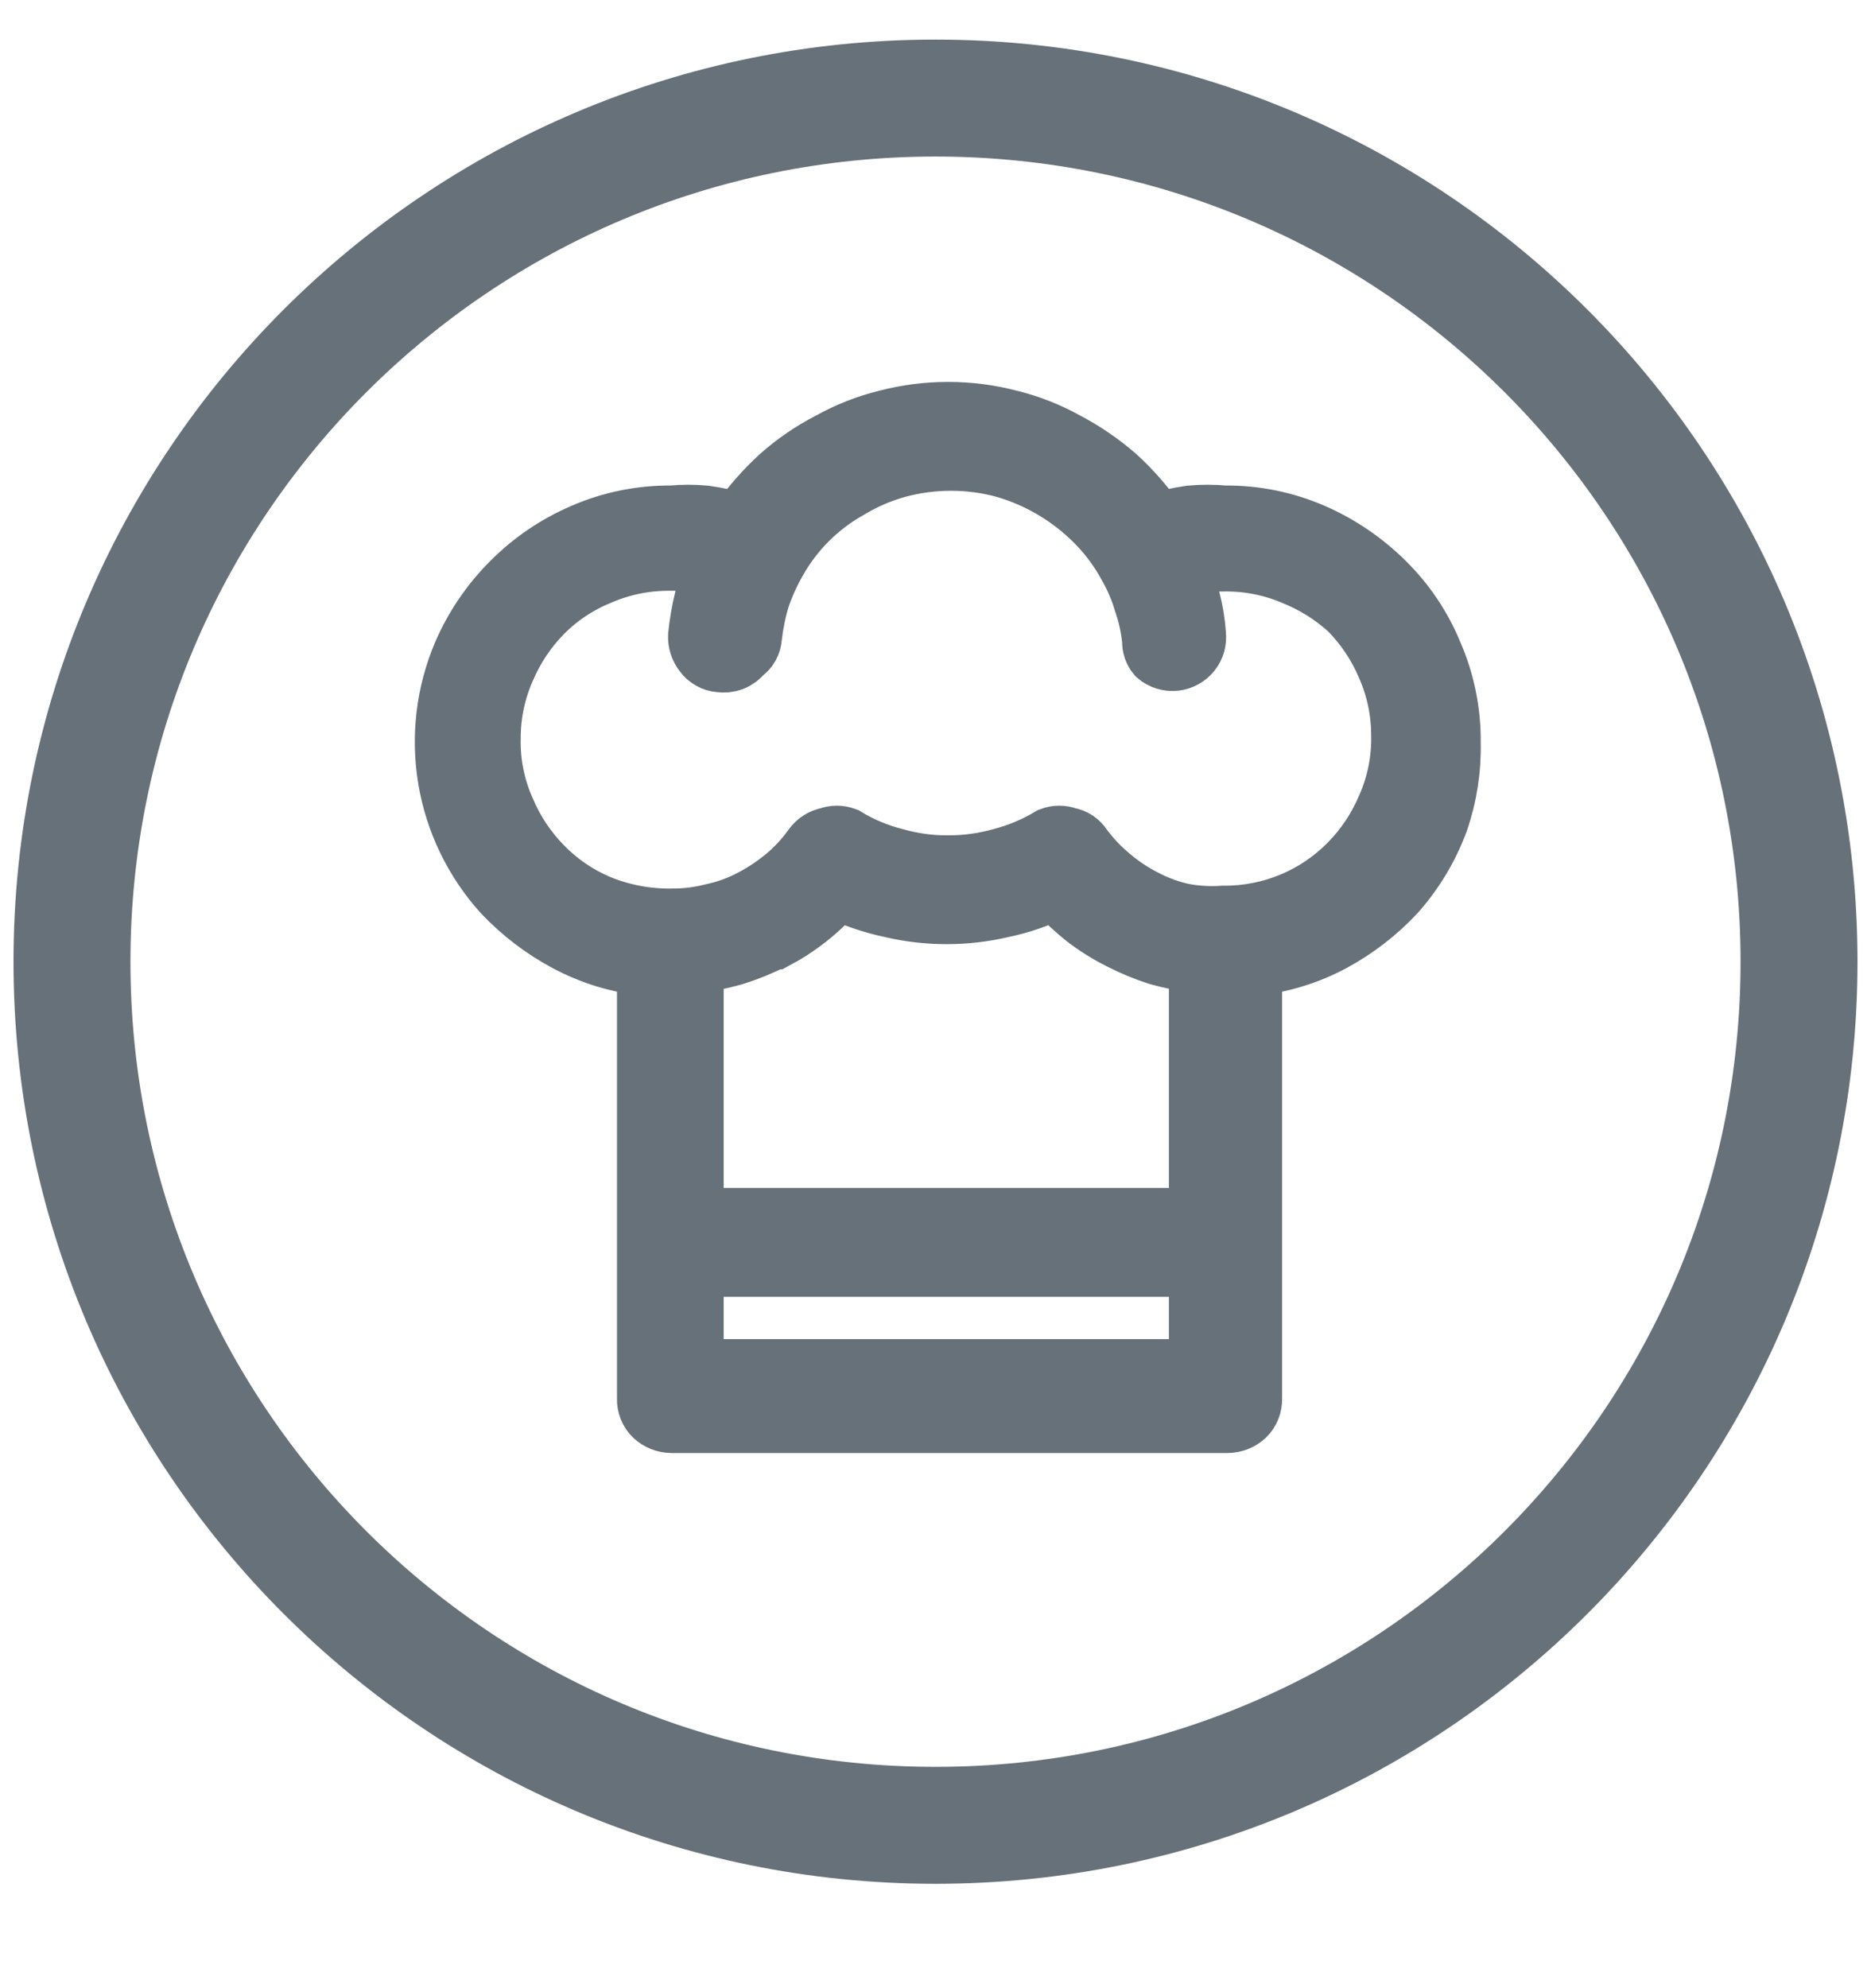 <svg width="32" height="34" viewBox="0 0 32 34" fill="none" xmlns="http://www.w3.org/2000/svg">
<path d="M16 31.215C24.157 31.215 30.769 24.603 30.769 16.446C30.769 8.289 24.157 1.677 16 1.677C7.843 1.677 1.231 8.289 1.231 16.446C1.231 24.603 7.843 31.215 16 31.215Z" stroke="#67717A" stroke-width="2" stroke-linecap="round" stroke-linejoin="round"/>
<path d="M24.825 12.692C24.836 13.152 24.765 13.611 24.615 14.046C24.448 14.499 24.197 14.916 23.877 15.277C23.564 15.613 23.198 15.895 22.794 16.114C22.37 16.341 21.906 16.483 21.428 16.532V23.917C21.43 23.974 21.42 24.031 21.399 24.084C21.378 24.137 21.346 24.185 21.305 24.225C21.221 24.303 21.111 24.347 20.997 24.348H11.483C11.369 24.347 11.259 24.303 11.175 24.225C11.134 24.185 11.102 24.137 11.081 24.084C11.06 24.031 11.05 23.974 11.052 23.917V16.532C10.574 16.483 10.11 16.341 9.686 16.114C9.278 15.896 8.909 15.613 8.591 15.277C8.097 14.73 7.77 14.054 7.648 13.328C7.526 12.602 7.614 11.856 7.902 11.178C8.1 10.719 8.384 10.301 8.738 9.948C9.091 9.592 9.509 9.308 9.969 9.111C10.447 8.903 10.962 8.798 11.483 8.803C11.675 8.785 11.869 8.785 12.062 8.803C12.257 8.831 12.45 8.872 12.64 8.926C12.839 8.639 13.071 8.374 13.329 8.138C13.59 7.906 13.88 7.707 14.191 7.548C14.496 7.378 14.823 7.249 15.163 7.166C15.853 6.986 16.578 6.986 17.268 7.166C17.607 7.249 17.934 7.378 18.24 7.548C18.549 7.71 18.838 7.909 19.102 8.138C19.36 8.374 19.591 8.639 19.791 8.926C19.976 8.872 20.166 8.831 20.357 8.803C20.553 8.785 20.751 8.785 20.948 8.803C21.468 8.798 21.984 8.903 22.462 9.111C22.92 9.311 23.337 9.595 23.692 9.948C24.047 10.298 24.328 10.717 24.517 11.178C24.725 11.656 24.83 12.172 24.825 12.692ZM20.923 15.646C21.321 15.65 21.716 15.573 22.084 15.421C22.452 15.269 22.785 15.044 23.065 14.76C23.337 14.484 23.554 14.158 23.705 13.8C23.877 13.413 23.961 12.993 23.951 12.569C23.951 12.167 23.867 11.768 23.705 11.4C23.554 11.042 23.337 10.716 23.065 10.44C22.797 10.196 22.489 10 22.154 9.862C21.766 9.692 21.346 9.608 20.923 9.615H20.541L20.172 9.689C20.256 9.867 20.322 10.052 20.369 10.243C20.421 10.441 20.454 10.643 20.468 10.846C20.474 10.901 20.47 10.957 20.456 11.01C20.441 11.064 20.415 11.114 20.381 11.157C20.346 11.201 20.304 11.237 20.255 11.264C20.207 11.291 20.154 11.308 20.099 11.314C20.041 11.32 19.983 11.315 19.928 11.298C19.873 11.281 19.822 11.253 19.779 11.215C19.718 11.143 19.687 11.051 19.692 10.957C19.669 10.73 19.62 10.507 19.545 10.292C19.48 10.073 19.389 9.862 19.274 9.665C19.126 9.393 18.939 9.145 18.72 8.926C18.292 8.498 17.763 8.185 17.181 8.015C16.581 7.852 15.948 7.852 15.348 8.015C15.058 8.096 14.78 8.216 14.523 8.372C14.007 8.661 13.581 9.087 13.292 9.603C13.178 9.803 13.083 10.013 13.009 10.231C12.944 10.448 12.899 10.67 12.874 10.895C12.87 10.952 12.854 11.006 12.827 11.056C12.799 11.105 12.76 11.147 12.714 11.178C12.666 11.239 12.604 11.286 12.533 11.314C12.461 11.342 12.383 11.35 12.308 11.338C12.252 11.334 12.198 11.317 12.149 11.289C12.1 11.261 12.058 11.224 12.025 11.178C11.956 11.091 11.921 10.982 11.926 10.871C11.948 10.655 11.985 10.441 12.037 10.231C12.085 10.042 12.147 9.857 12.222 9.677L11.852 9.603H11.483C11.06 9.596 10.64 9.68 10.252 9.849C9.892 9.995 9.565 10.213 9.292 10.489C9.02 10.766 8.803 11.091 8.652 11.449C8.489 11.818 8.406 12.216 8.406 12.618C8.395 13.042 8.48 13.463 8.652 13.849C8.803 14.207 9.02 14.533 9.292 14.809C9.565 15.089 9.892 15.311 10.252 15.462C10.643 15.621 11.061 15.7 11.483 15.695C11.72 15.697 11.956 15.668 12.185 15.609C12.412 15.561 12.631 15.482 12.837 15.375C13.042 15.269 13.236 15.141 13.415 14.994C13.597 14.843 13.758 14.669 13.895 14.477C13.96 14.387 14.057 14.325 14.166 14.305C14.261 14.269 14.366 14.269 14.461 14.305C14.725 14.466 15.011 14.586 15.311 14.662C15.603 14.745 15.905 14.787 16.209 14.785C16.517 14.787 16.824 14.745 17.12 14.662C17.419 14.584 17.705 14.464 17.969 14.305C18.064 14.269 18.169 14.269 18.265 14.305C18.317 14.314 18.368 14.334 18.412 14.363C18.457 14.393 18.494 14.432 18.523 14.477C18.665 14.669 18.83 14.843 19.015 14.994C19.192 15.143 19.387 15.271 19.594 15.375C19.8 15.482 20.019 15.561 20.246 15.609C20.469 15.65 20.697 15.662 20.923 15.646ZM13.231 16.077C13.017 16.185 12.795 16.276 12.566 16.348C12.341 16.413 12.11 16.458 11.877 16.483V20.815H20.492V16.483C20.259 16.456 20.029 16.411 19.803 16.348C19.579 16.276 19.36 16.185 19.151 16.077C18.943 15.973 18.745 15.849 18.56 15.708C18.376 15.561 18.203 15.4 18.043 15.228C17.757 15.367 17.456 15.47 17.145 15.535C16.517 15.683 15.864 15.683 15.237 15.535C14.922 15.468 14.617 15.365 14.326 15.228C14.173 15.403 14.005 15.564 13.822 15.708C13.645 15.848 13.455 15.971 13.255 16.077H13.231ZM11.877 23.4H20.492V21.677H11.877V23.4Z" fill="#67717A" stroke="#67717A" stroke-miterlimit="10"/>
</svg>
